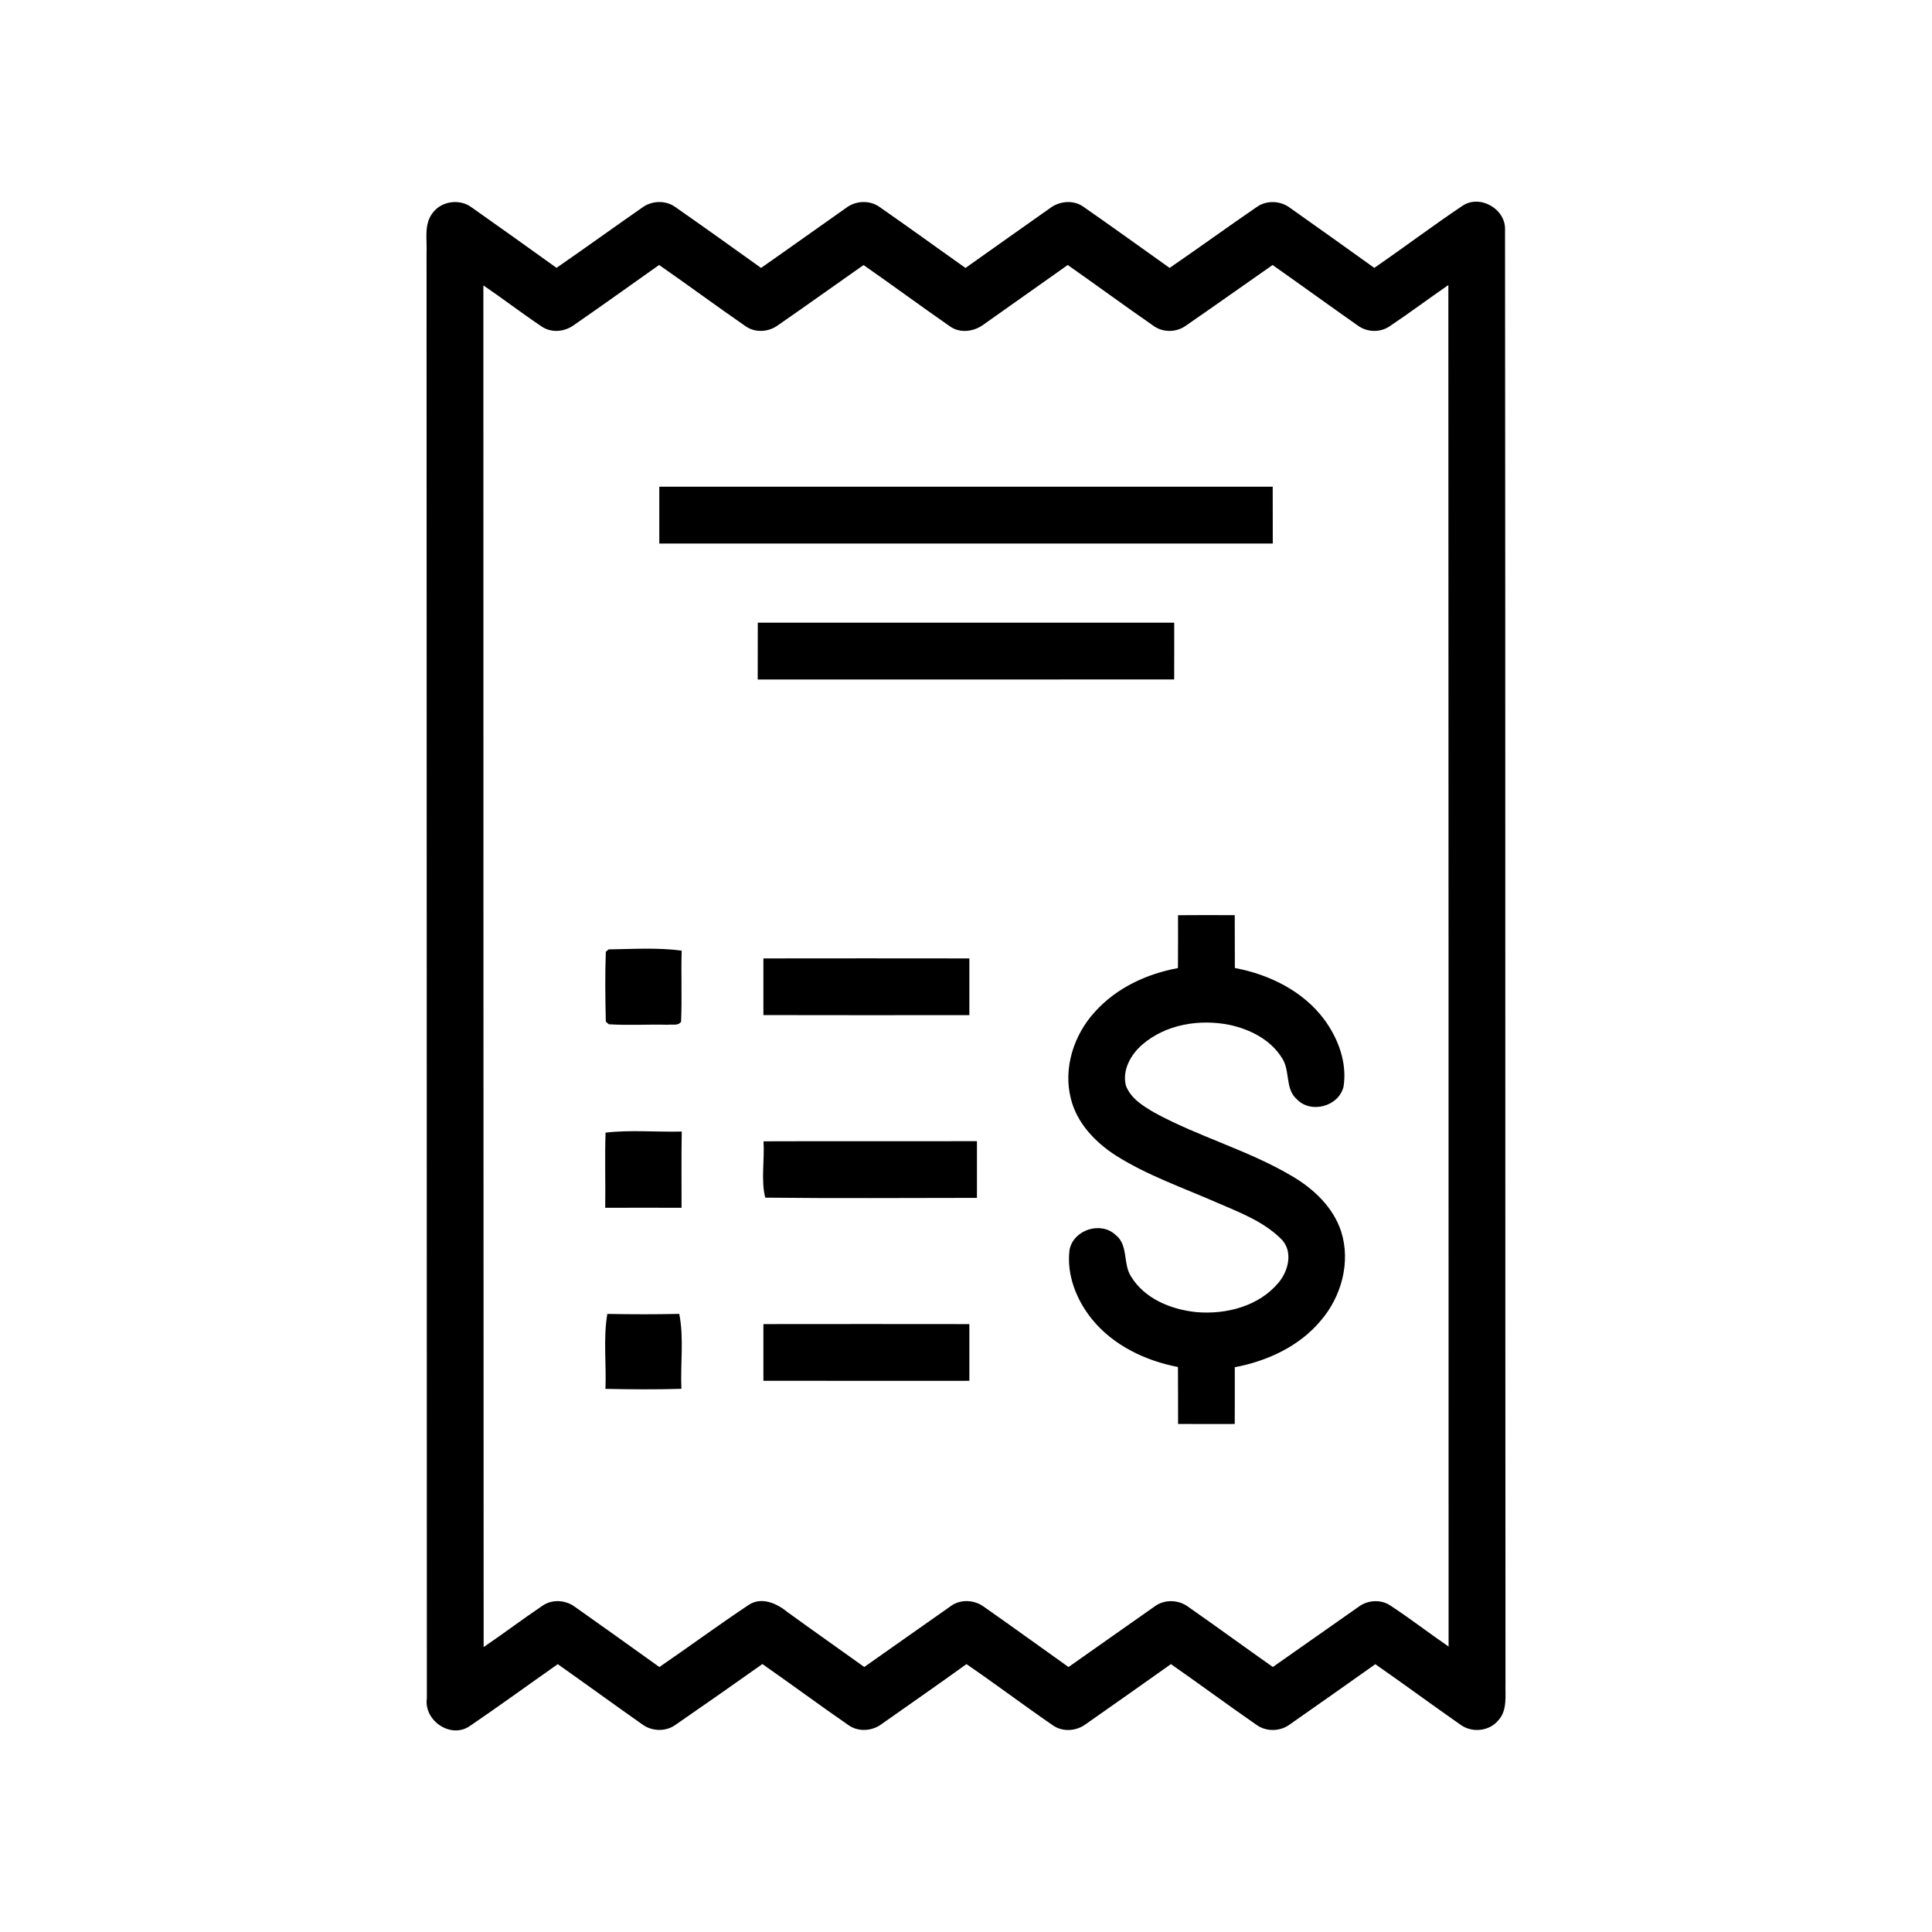 <?xml version="1.0" encoding="UTF-8" ?>
<!DOCTYPE svg PUBLIC "-//W3C//DTD SVG 1.1//EN" "http://www.w3.org/Graphics/SVG/1.1/DTD/svg11.dtd">
<svg width="512pt" height="512pt" viewBox="0 0 512 512" version="1.1" xmlns="http://www.w3.org/2000/svg">
<g id="#000000ff">
<path fill="#000000" opacity="1.00" d=" M 114.57 56.55 C 116.85 53.28 121.80 52.57 124.98 54.95 C 132.50 60.26 140.01 65.60 147.48 70.98 C 155.03 65.77 162.47 60.39 170.00 55.15 C 172.57 53.15 176.34 52.95 179.00 54.89 C 186.60 60.19 194.14 65.60 201.69 71.00 C 209.20 65.76 216.64 60.42 224.14 55.16 C 226.71 53.14 230.51 52.95 233.18 54.91 C 240.80 60.20 248.29 65.66 255.87 71.01 C 263.29 65.75 270.71 60.48 278.15 55.25 C 280.71 53.24 284.51 52.88 287.20 54.85 C 294.84 60.16 302.37 65.61 309.96 71.00 C 317.68 65.70 325.27 60.20 332.99 54.90 C 335.64 52.98 339.39 53.16 341.95 55.14 C 349.39 60.39 356.80 65.68 364.20 70.99 C 372.04 65.59 379.65 59.86 387.55 54.55 C 392.20 51.41 399.10 55.39 398.85 60.95 C 398.97 189.30 398.88 317.65 398.97 446.00 C 398.87 449.36 399.55 453.33 396.98 456.01 C 394.54 458.88 389.93 459.26 386.95 457.00 C 379.41 451.74 372.02 446.27 364.47 441.03 C 356.97 446.34 349.47 451.65 341.93 456.91 C 339.35 458.89 335.59 459.01 332.95 457.08 C 325.35 451.81 317.90 446.30 310.31 441.01 C 302.85 446.31 295.36 451.57 287.88 456.82 C 285.30 458.82 281.51 459.10 278.85 457.11 C 271.20 451.85 263.79 446.25 256.12 441.01 C 248.72 446.36 241.22 451.55 233.76 456.81 C 231.21 458.79 227.46 459.07 224.80 457.14 C 217.15 451.86 209.67 446.31 202.04 440.99 C 194.40 446.39 186.74 451.78 179.03 457.09 C 176.40 459.00 172.65 458.86 170.09 456.89 C 162.63 451.65 155.26 446.27 147.81 441.02 C 140.02 446.49 132.33 452.10 124.46 457.45 C 119.40 460.87 112.28 455.96 113.12 450.06 C 113.09 322.40 113.09 194.73 113.04 67.06 C 113.22 63.56 112.30 59.56 114.57 56.55 M 152.19 86.08 C 149.71 87.95 146.13 88.32 143.52 86.51 C 138.29 83.01 133.30 79.17 128.10 75.63 C 128.11 195.91 128.12 316.20 128.17 436.49 C 133.38 432.96 138.39 429.16 143.60 425.65 C 146.19 423.74 149.85 423.95 152.39 425.85 C 159.86 431.12 167.30 436.45 174.74 441.78 C 182.67 436.35 190.42 430.64 198.42 425.31 C 201.82 423.07 205.90 424.91 208.70 427.23 C 215.45 432.13 222.27 436.91 229.04 441.77 C 236.60 436.47 244.12 431.12 251.69 425.83 C 254.38 423.68 258.30 423.88 260.97 425.97 C 268.41 431.18 275.76 436.52 283.17 441.78 C 290.74 436.48 298.26 431.12 305.84 425.83 C 308.51 423.75 312.40 423.87 315.04 425.93 C 322.51 431.15 329.87 436.53 337.32 441.77 C 344.87 436.49 352.39 431.17 359.94 425.89 C 362.39 424.01 365.94 423.75 368.53 425.53 C 373.76 428.96 378.72 432.81 383.89 436.35 C 383.89 316.08 383.88 195.81 383.83 75.54 C 378.66 79.11 373.62 82.88 368.40 86.38 C 365.86 88.19 362.29 88.11 359.80 86.25 C 352.25 80.95 344.79 75.54 337.25 70.23 C 329.60 75.56 322.00 80.98 314.32 86.27 C 311.78 88.14 308.14 88.19 305.60 86.29 C 297.99 81.02 290.54 75.54 282.96 70.23 C 275.61 75.45 268.23 80.63 260.89 85.84 C 258.29 87.89 254.42 88.48 251.65 86.42 C 244.00 81.11 236.49 75.57 228.85 70.24 C 221.29 75.54 213.78 80.92 206.20 86.17 C 203.72 88.01 200.17 88.27 197.60 86.46 C 189.89 81.14 182.36 75.56 174.67 70.22 C 167.19 75.52 159.73 80.86 152.19 86.08 Z" />
<path fill="#000000" opacity="1.00" d=" M 174.72 128.98 C 228.91 128.97 283.09 128.96 337.28 128.98 C 337.28 134.00 337.28 139.02 337.30 144.04 C 283.10 144.02 228.91 144.02 174.72 144.04 C 174.72 139.02 174.71 134.00 174.72 128.98 Z" />
<path fill="#000000" opacity="1.00" d=" M 200.82 165.02 C 237.61 165.00 274.39 165.00 311.18 165.02 C 311.20 170.03 311.18 175.05 311.17 180.06 C 274.38 180.09 237.59 180.06 200.80 180.08 C 200.81 175.06 200.81 170.04 200.82 165.02 Z" />
<path fill="#000000" opacity="1.00" d=" M 312.19 242.54 C 317.20 242.48 322.21 242.52 327.22 242.53 C 327.22 247.19 327.24 251.86 327.25 256.53 C 336.32 258.22 345.22 262.58 350.86 270.07 C 354.61 275.12 357.05 281.60 356.06 287.93 C 354.84 293.21 347.42 295.24 343.68 291.32 C 340.47 288.52 341.98 283.67 339.72 280.36 C 336.70 275.49 331.22 272.75 325.77 271.59 C 317.86 270.02 308.99 271.44 302.75 276.80 C 299.70 279.42 297.32 283.60 298.38 287.71 C 299.67 291.14 303.01 293.15 306.02 294.91 C 317.76 301.30 330.85 304.84 342.36 311.66 C 348.10 315.01 353.31 319.91 355.42 326.36 C 358.01 334.50 355.48 343.66 349.98 350.02 C 344.28 356.84 335.82 360.70 327.23 362.33 C 327.22 367.34 327.26 372.36 327.22 377.37 C 322.21 377.40 317.20 377.38 312.20 377.36 C 312.19 372.33 312.21 367.30 312.17 362.27 C 303.49 360.60 294.99 356.53 289.35 349.56 C 285.25 344.47 282.61 337.80 283.44 331.21 C 284.47 325.90 291.72 323.55 295.66 327.28 C 299.08 329.96 297.54 334.86 299.71 338.23 C 303.29 344.19 310.36 347.04 317.02 347.72 C 324.91 348.42 333.67 346.17 338.87 339.86 C 341.48 336.75 342.72 331.58 339.57 328.39 C 334.83 323.64 328.36 321.25 322.33 318.63 C 313.37 314.71 304.03 311.48 295.72 306.23 C 290.29 302.74 285.44 297.69 283.82 291.28 C 281.69 283.13 284.56 274.24 290.17 268.14 C 295.84 261.81 303.90 258.07 312.17 256.55 C 312.21 251.88 312.19 247.21 312.19 242.54 Z" />
<path fill="#000000" opacity="1.00" d=" M 161.27 251.60 C 167.71 251.51 174.25 251.07 180.65 251.93 C 180.46 258.20 180.77 264.49 180.49 270.77 C 179.70 271.94 178.13 271.40 176.97 271.57 C 171.76 271.43 166.54 271.78 161.34 271.44 C 161.14 271.27 160.75 270.94 160.55 270.77 C 160.40 264.60 160.32 258.41 160.55 252.25 C 160.73 252.09 161.09 251.77 161.27 251.60 Z" />
<path fill="#000000" opacity="1.00" d=" M 202.31 253.99 C 220.50 253.96 238.70 253.97 256.89 253.99 C 256.90 259.00 256.90 264.01 256.89 269.02 C 238.70 269.04 220.50 269.05 202.31 269.01 C 202.31 264.01 202.30 259.00 202.31 253.99 Z" />
<path fill="#000000" opacity="1.00" d=" M 160.48 300.16 C 167.05 299.39 173.96 300.04 180.67 299.87 C 180.55 306.61 180.63 313.34 180.62 320.08 C 173.88 320.06 167.13 320.05 160.39 320.08 C 160.49 313.44 160.25 306.79 160.48 300.16 Z" />
<path fill="#000000" opacity="1.00" d=" M 202.34 302.46 C 221.19 302.39 240.04 302.47 258.90 302.42 C 258.91 307.43 258.91 312.44 258.90 317.45 C 240.20 317.46 221.49 317.60 202.80 317.39 C 201.62 312.73 202.65 307.38 202.34 302.46 Z" />
<path fill="#000000" opacity="1.00" d=" M 160.95 348.20 C 167.30 348.32 173.66 348.34 180.01 348.19 C 181.30 354.70 180.27 361.45 180.58 368.05 C 173.87 368.26 167.16 368.21 160.45 368.06 C 160.72 361.45 159.83 354.74 160.95 348.20 Z" />
<path fill="#000000" opacity="1.00" d=" M 202.31 350.90 C 220.50 350.87 238.70 350.88 256.89 350.90 C 256.90 355.91 256.90 360.92 256.89 365.93 C 238.70 365.93 220.50 365.95 202.31 365.92 C 202.31 360.91 202.30 355.91 202.31 350.90 Z" />
</g>
</svg>
